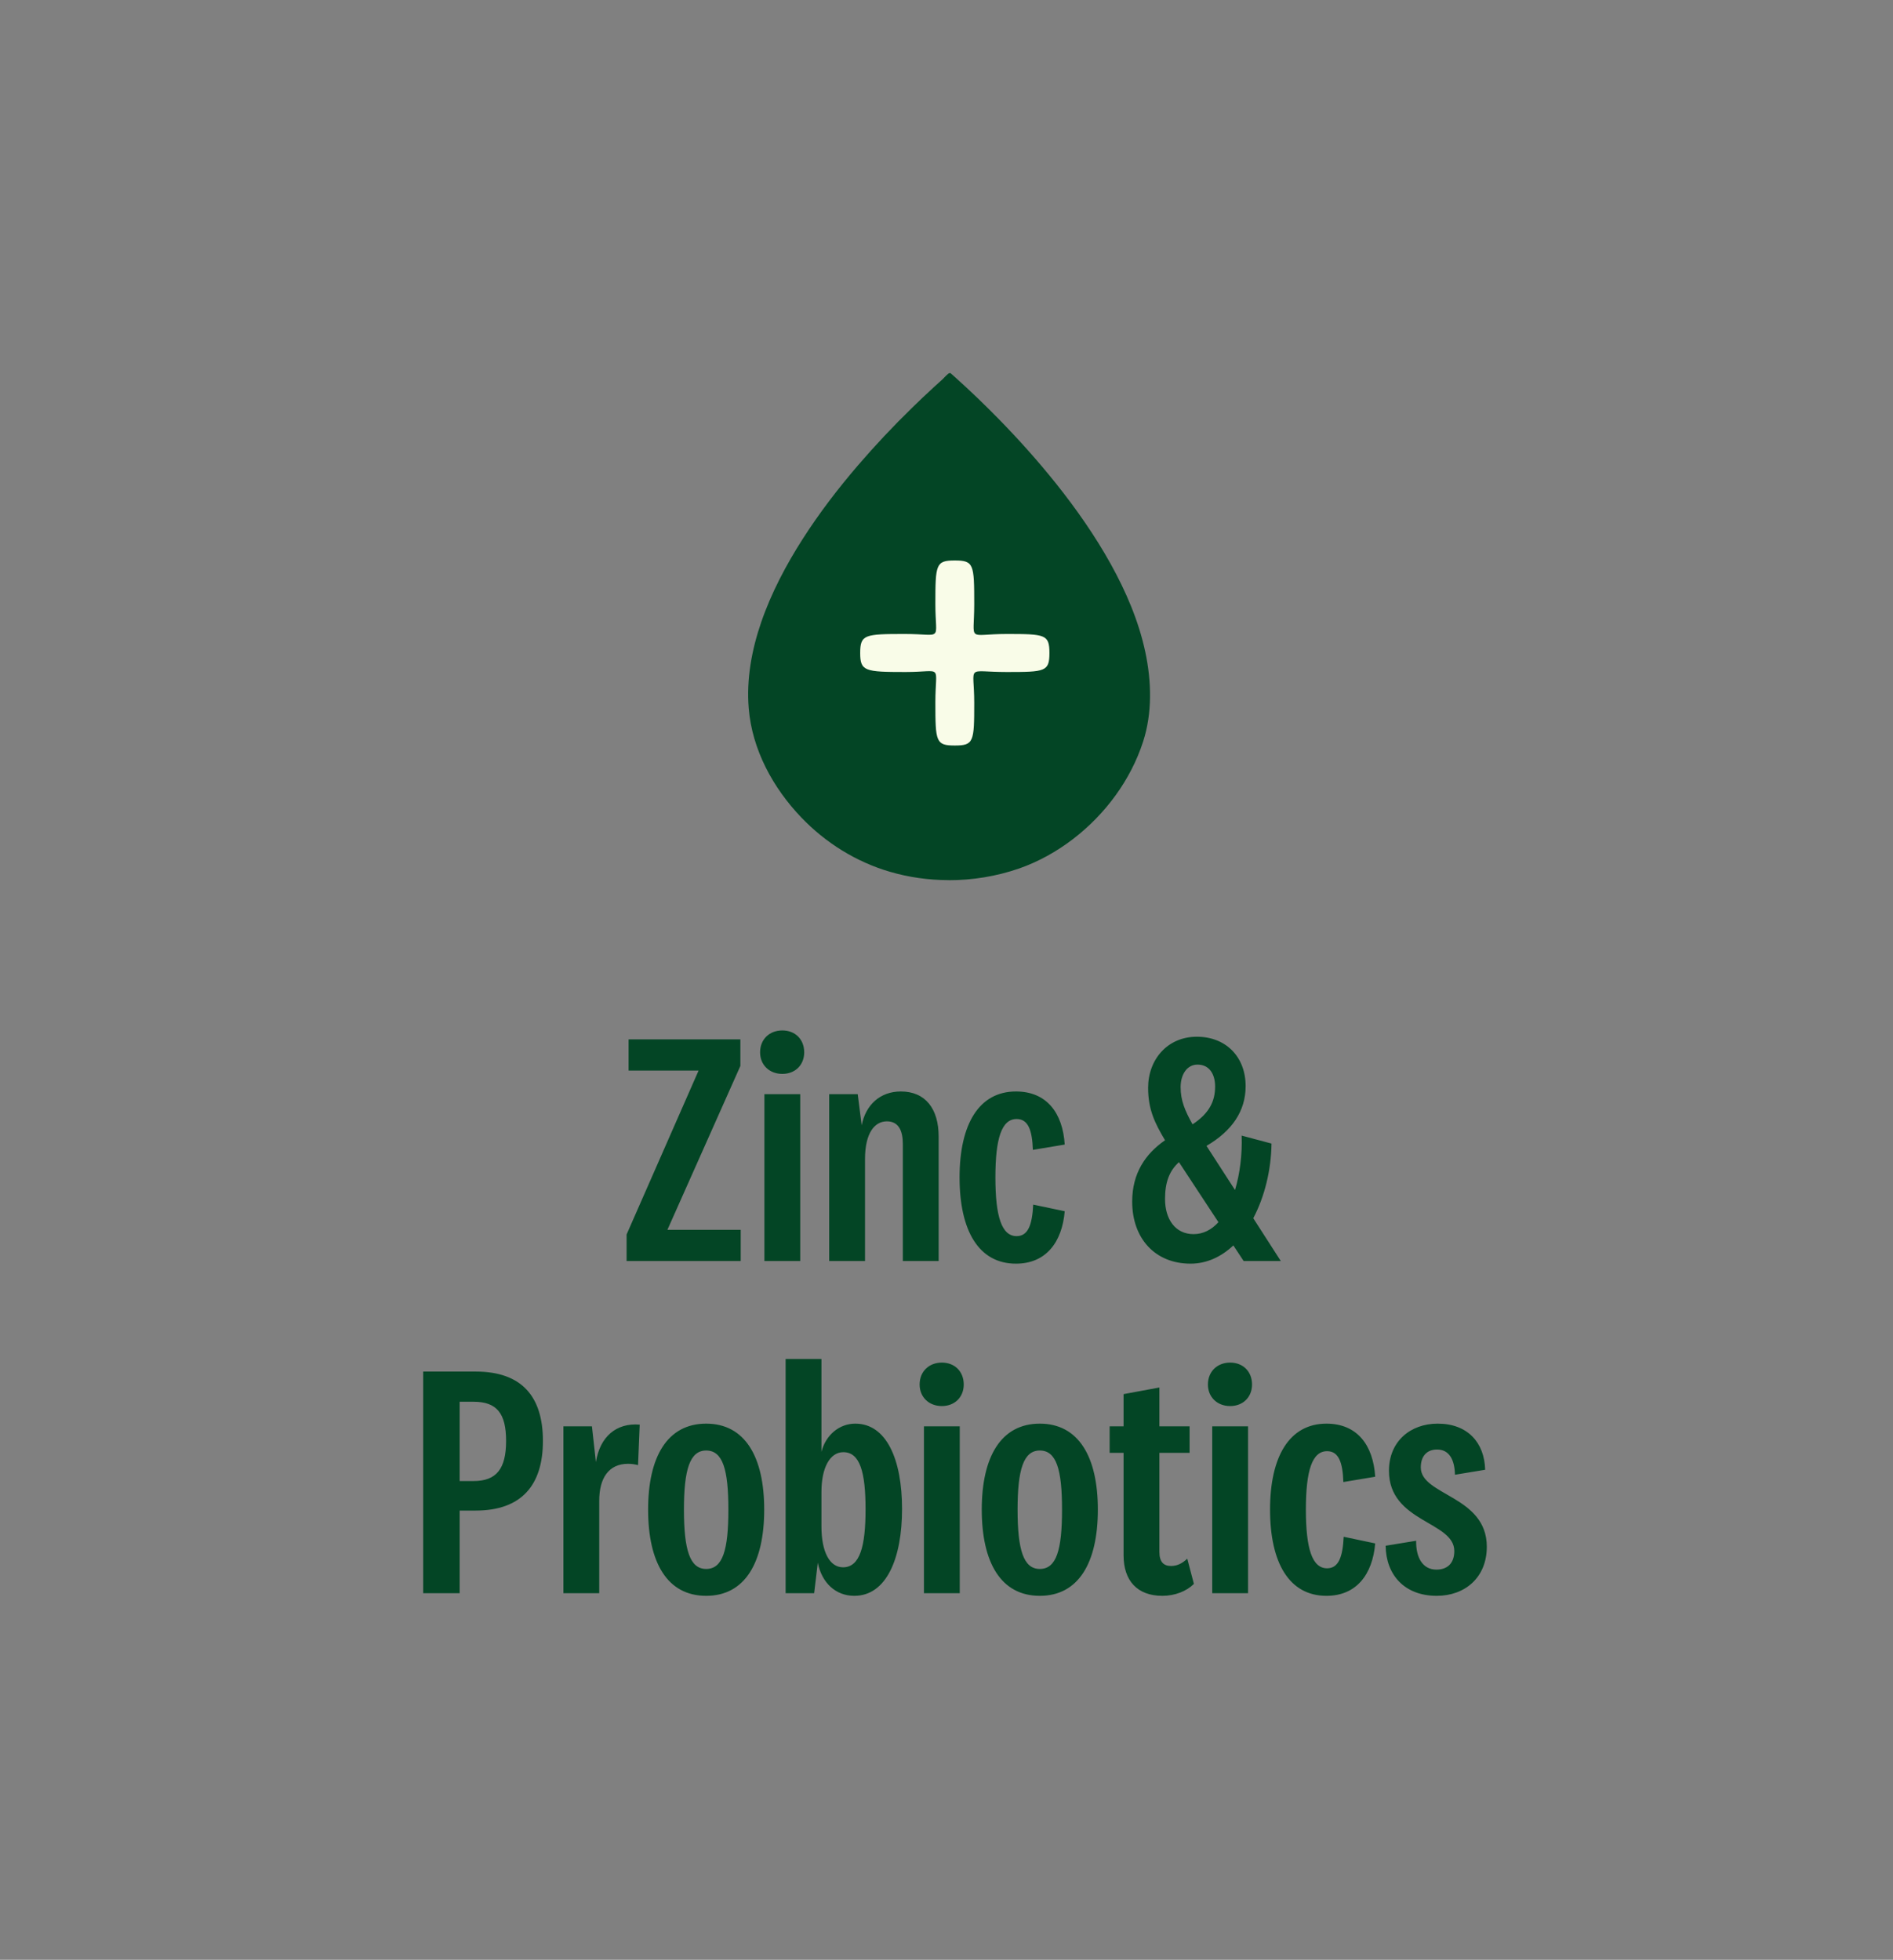 <svg xmlns="http://www.w3.org/2000/svg" fill="none" viewBox="0 0 228 236" height="236" width="228">
<rect x="0" y="0" width="228" height="236" fill="#808080" stroke="none"/>
<path fill="#034525" d="M80.384 148.097H89.214V151.853H75.47V148.656L84.14 128.92H75.71V125.165H89.174V128.361L80.384 148.097ZM96.862 126.723C96.862 128.241 95.783 129.32 94.225 129.32C92.667 129.32 91.548 128.241 91.548 126.723C91.548 125.165 92.667 124.086 94.225 124.086C95.783 124.086 96.862 125.165 96.862 126.723ZM92.068 131.757H96.382V151.853H92.068V131.757ZM103.306 131.757L103.786 135.512C104.265 133.035 106.023 131.437 108.5 131.437C111.457 131.437 113.055 133.515 113.055 136.871V151.853H108.74V137.75C108.74 136.152 108.22 135.033 106.822 135.033C105.344 135.033 104.185 136.431 104.185 139.587V151.853H99.871V131.757H103.306ZM115.574 141.785C115.574 135.353 117.931 131.437 122.366 131.437C126.041 131.437 127.999 133.994 128.239 137.83L124.403 138.469C124.323 136.112 123.844 134.753 122.446 134.753C120.648 134.753 119.889 137.071 119.889 141.785C119.889 146.499 120.648 148.856 122.446 148.856C123.844 148.856 124.323 147.458 124.443 145.061L128.239 145.86C127.919 149.615 125.961 152.172 122.366 152.172C117.891 152.172 115.574 148.217 115.574 141.785ZM142.198 130.918C142.198 132.516 142.717 133.755 143.636 135.393C145.634 134.074 146.353 132.636 146.353 130.838C146.353 129.32 145.634 128.201 144.236 128.201C142.957 128.201 142.198 129.4 142.198 130.918ZM143.756 148.616C144.915 148.616 145.914 148.097 146.753 147.178L141.998 139.947C140.84 140.986 140.32 142.384 140.32 144.382C140.32 146.819 141.559 148.616 143.756 148.616ZM149.789 151.853L148.55 149.975C147.112 151.333 145.354 152.172 143.397 152.172C139.122 152.172 136.365 149.136 136.365 144.701C136.365 141.265 137.963 138.948 140.32 137.31C139.082 135.233 138.283 133.595 138.283 130.998C138.283 127.602 140.6 124.845 144.156 124.845C147.631 124.845 150.029 127.243 150.029 130.798C150.029 133.795 148.391 136.192 145.314 137.989L148.75 143.303C149.349 141.305 149.629 138.988 149.549 136.751L153.145 137.71C153.105 140.906 152.306 144.142 150.947 146.699L154.263 151.853H149.789ZM57.281 181.905H55.363V191.853H50.968V165.165H57.281C62.834 165.165 65.391 168.161 65.391 173.515C65.391 178.868 62.794 181.905 57.281 181.905ZM60.956 173.515C60.956 170.199 59.837 168.801 57.041 168.801H55.363V178.349H57.041C59.797 178.349 60.956 176.871 60.956 173.515ZM77.048 171.557L76.848 176.431C76.528 176.351 76.129 176.272 75.649 176.272C73.292 176.272 72.174 178.029 72.174 180.706V191.853H67.859V171.757H71.295L71.774 176.072C72.254 172.996 74.251 171.318 77.048 171.557ZM92.044 181.785C92.044 188.177 89.727 192.172 85.053 192.172C80.378 192.172 78.061 188.177 78.061 181.785C78.061 175.433 80.378 171.437 85.053 171.437C89.727 171.437 92.044 175.433 92.044 181.785ZM87.729 181.785C87.729 176.951 87.05 174.673 85.053 174.673C83.095 174.673 82.376 176.951 82.376 181.785C82.376 186.659 83.095 188.936 85.053 188.936C87.05 188.936 87.729 186.659 87.729 181.785ZM98.938 163.647V174.833C99.457 172.796 101.095 171.437 103.013 171.437C106.768 171.437 108.646 175.752 108.646 181.705C108.646 187.658 106.768 192.172 102.893 192.172C100.656 192.172 98.978 190.614 98.498 188.177L98.059 191.853H94.623V163.647H98.938ZM98.938 179.667V183.822C98.938 186.899 99.937 188.736 101.535 188.736C103.572 188.736 104.251 186.219 104.251 181.745C104.251 177.27 103.572 174.873 101.575 174.873C99.977 174.873 98.938 176.711 98.938 179.667ZM116.077 166.723C116.077 168.241 114.998 169.32 113.44 169.32C111.882 169.32 110.763 168.241 110.763 166.723C110.763 165.165 111.882 164.086 113.44 164.086C114.998 164.086 116.077 165.165 116.077 166.723ZM111.283 171.757H115.597V191.853H111.283V171.757ZM132.229 181.785C132.229 188.177 129.912 192.172 125.238 192.172C120.564 192.172 118.247 188.177 118.247 181.785C118.247 175.433 120.564 171.437 125.238 171.437C129.912 171.437 132.229 175.433 132.229 181.785ZM127.915 181.785C127.915 176.951 127.236 174.673 125.238 174.673C123.28 174.673 122.561 176.951 122.561 181.785C122.561 186.659 123.28 188.936 125.238 188.936C127.236 188.936 127.915 186.659 127.915 181.785ZM142.999 187.698L143.798 190.734C142.919 191.613 141.52 192.172 140.002 192.172C136.966 192.172 135.328 190.334 135.328 187.298V174.953H133.65V171.757H135.328V167.882L139.643 167.083V171.757H143.278V174.953H139.643V186.899C139.643 188.097 140.162 188.577 141.041 188.577C141.76 188.577 142.359 188.297 142.999 187.698ZM150.8 166.723C150.8 168.241 149.721 169.32 148.163 169.32C146.605 169.32 145.486 168.241 145.486 166.723C145.486 165.165 146.605 164.086 148.163 164.086C149.721 164.086 150.8 165.165 150.8 166.723ZM146.006 171.757H150.321V191.853H146.006V171.757ZM152.97 181.785C152.97 175.353 155.327 171.437 159.762 171.437C163.437 171.437 165.395 173.994 165.634 177.83L161.799 178.469C161.719 176.112 161.24 174.753 159.841 174.753C158.044 174.753 157.285 177.071 157.285 181.785C157.285 186.499 158.044 188.856 159.841 188.856C161.24 188.856 161.719 187.458 161.839 185.061L165.634 185.86C165.315 189.615 163.357 192.172 159.762 192.172C155.287 192.172 152.97 188.217 152.97 181.785ZM166.892 186.14L170.567 185.54C170.527 187.578 171.366 189.016 173.004 189.016C174.362 189.016 175.162 188.217 175.162 186.779C175.162 183.183 167.291 183.343 167.291 177.111C167.291 173.595 169.848 171.437 173.164 171.437C176.76 171.437 178.797 173.715 178.877 176.991L175.241 177.59C175.201 175.792 174.562 174.554 173.084 174.554C171.886 174.554 171.126 175.313 171.126 176.711C171.126 180.107 179.077 180.107 179.077 186.259C179.077 189.975 176.44 192.172 173.044 192.172C169.169 192.172 166.932 189.655 166.892 186.14Z"></path>
<path fill="#034525" d="M114.244 105.995C117.128 106.001 120.018 105.528 122.733 104.589C125.078 103.774 127.301 102.526 129.255 101.028C133.143 98.039 136.181 93.927 137.677 89.315C138.802 85.853 138.694 82.042 137.946 78.521C137.151 74.79 135.622 71.236 133.769 67.898C131.916 64.561 129.639 61.296 127.207 58.248C125.044 55.541 122.72 52.946 120.294 50.463C118.603 48.735 116.858 47.06 115.059 45.444C114.871 45.273 114.675 45.102 114.48 44.931H114.433H114.413H114.365C114.19 44.931 113.665 45.549 113.53 45.667C113.173 45.982 112.822 46.304 112.472 46.626C111.583 47.441 110.707 48.275 109.845 49.116C107.574 51.33 105.398 53.642 103.336 56.04C100.924 58.852 98.667 61.795 96.68 64.903C94.692 68.01 92.9 71.387 91.687 74.914C90.542 78.239 89.888 81.773 90.178 85.288C90.582 90.248 93.082 94.866 96.531 98.46C99.428 101.482 103.1 103.787 107.17 104.976C109.454 105.647 111.846 105.982 114.244 105.988V105.995Z"></path>
<path fill="#F9FCE8" d="M115 67.494C117.289 67.494 117.34 67.952 117.34 72.734C117.34 77.465 116.374 76.346 121.257 76.346C125.887 76.346 126.396 76.397 126.396 78.635C126.396 80.874 125.887 80.924 121.257 80.924C116.221 80.924 117.34 79.907 117.34 84.638C117.34 89.318 117.289 89.776 115 89.776C112.711 89.776 112.66 89.318 112.66 84.587C112.66 79.856 113.678 80.924 109.048 80.924C104.164 80.924 103.605 80.823 103.605 78.635C103.605 76.397 104.164 76.346 108.997 76.346C113.678 76.346 112.66 77.363 112.66 72.734C112.66 67.952 112.711 67.494 115 67.494Z"></path>
</svg>
